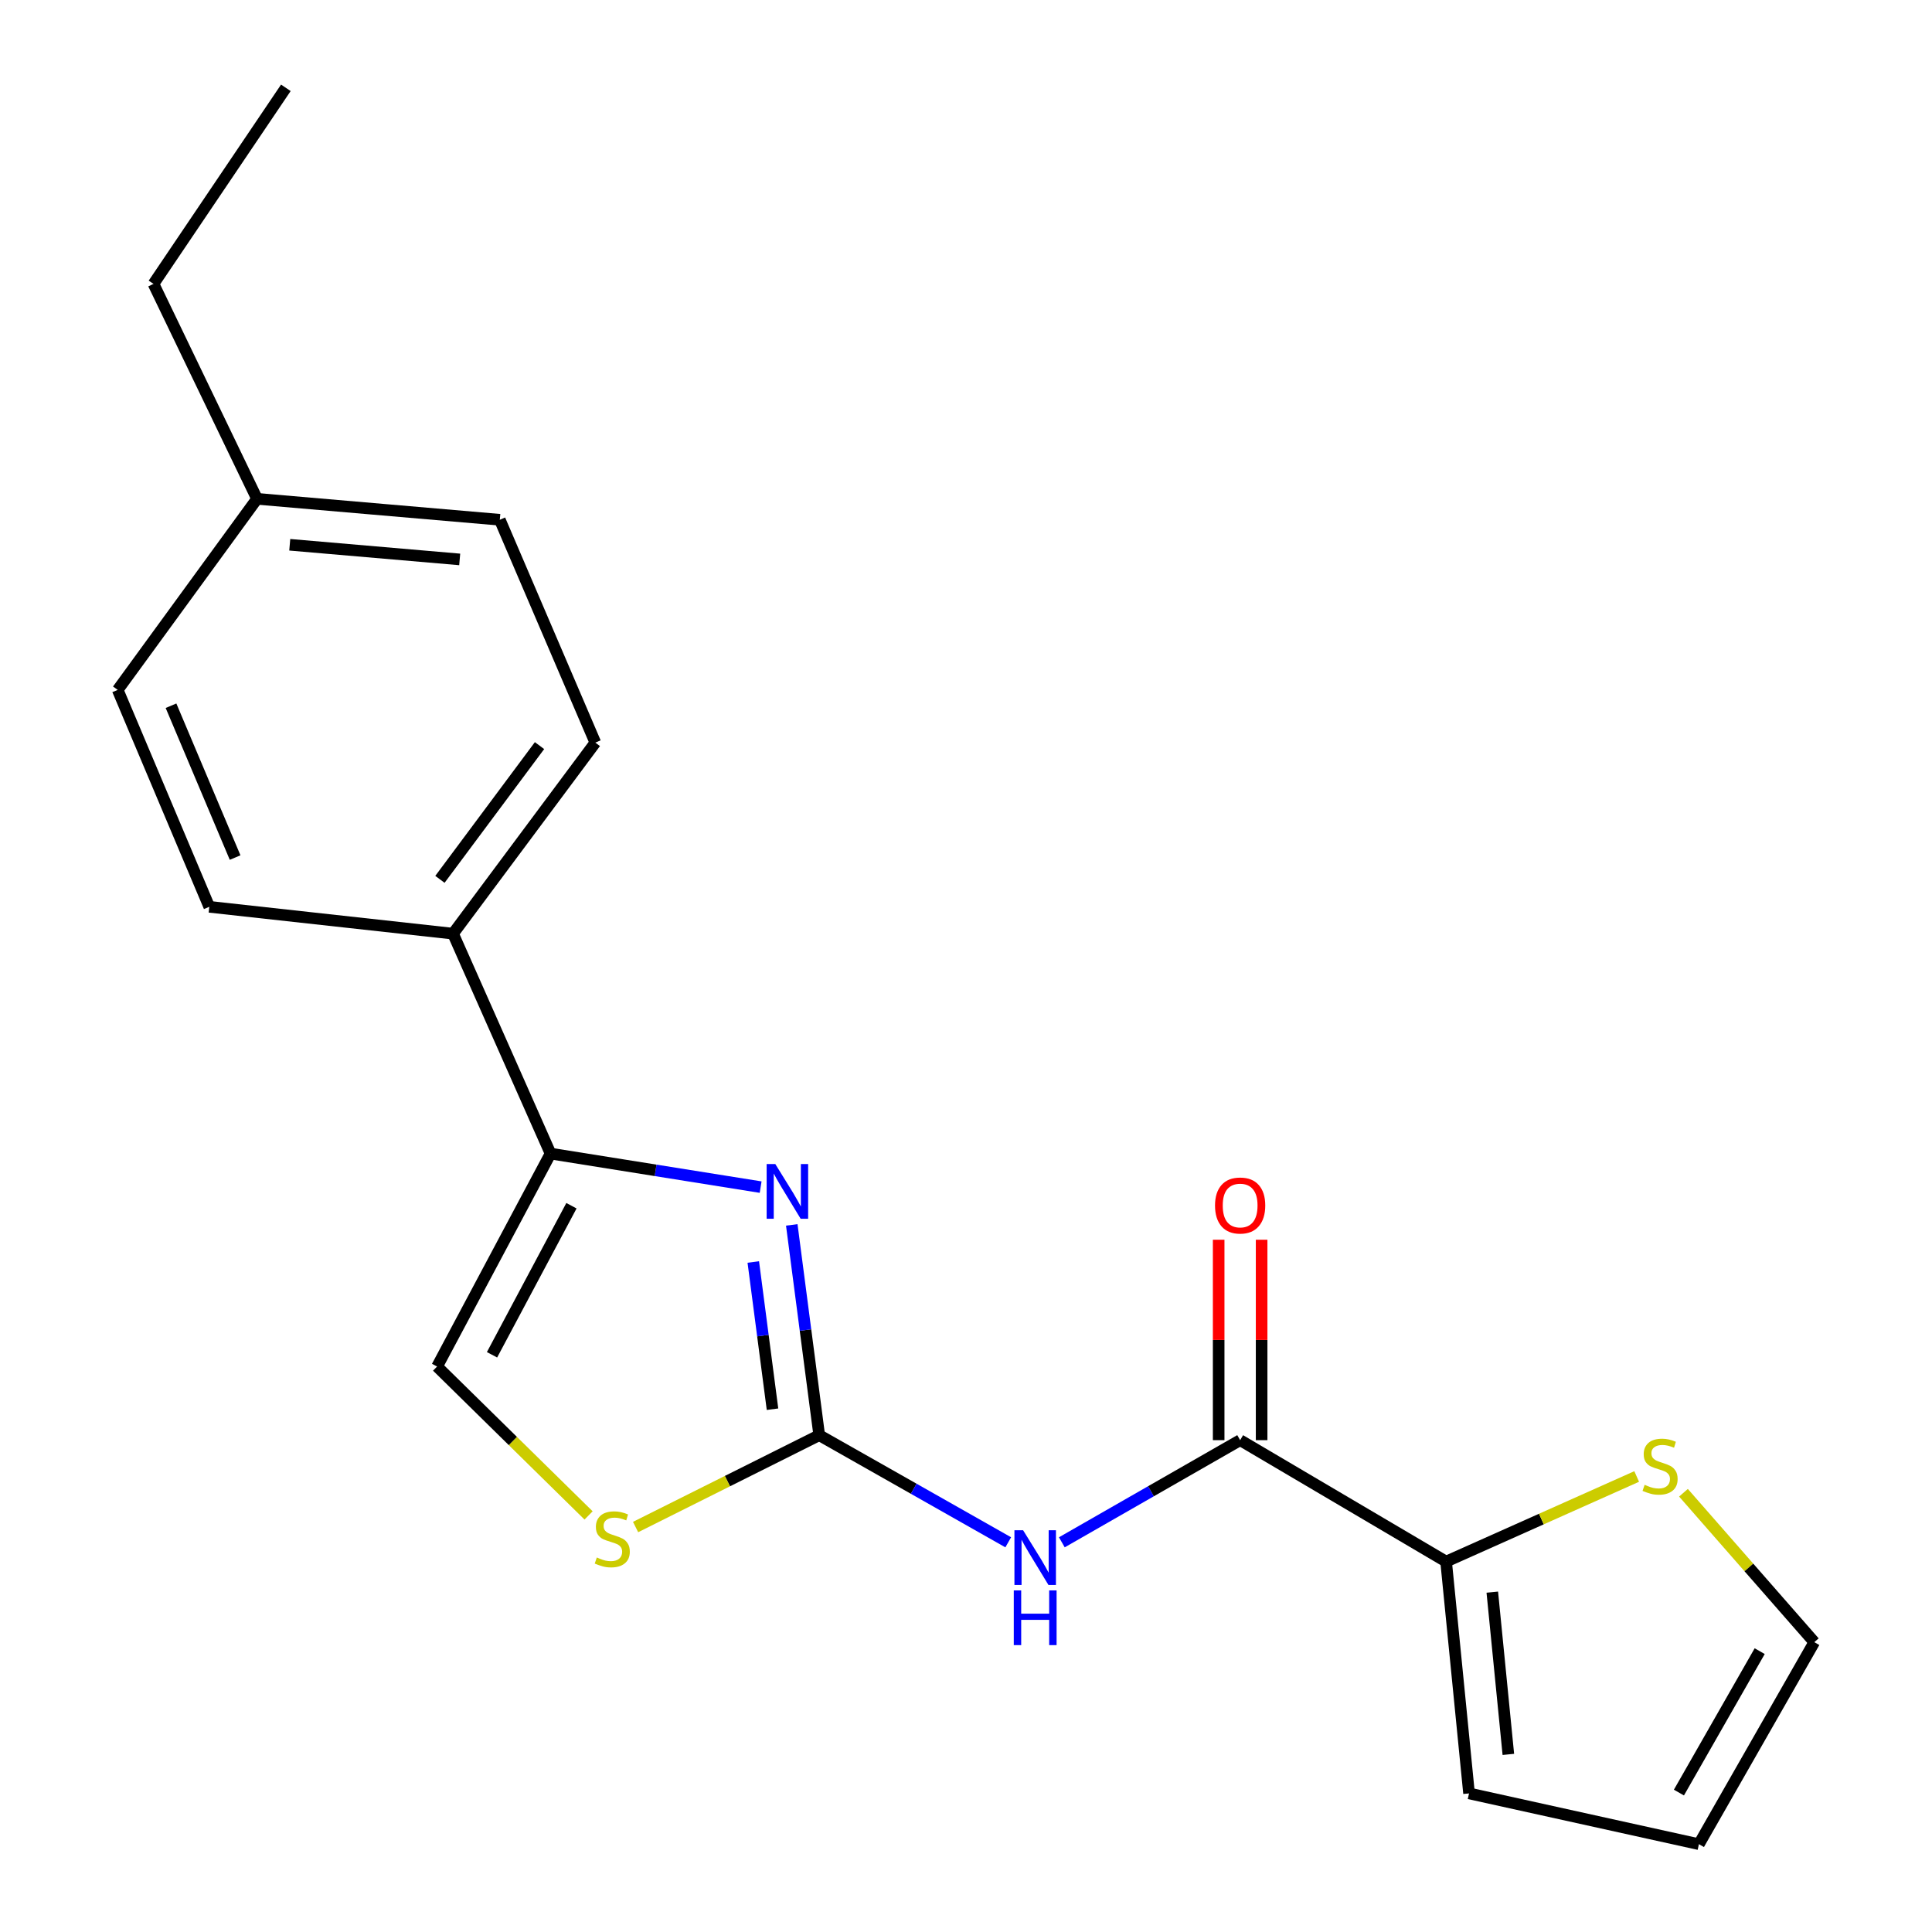 <?xml version='1.0' encoding='iso-8859-1'?>
<svg version='1.1' baseProfile='full'
              xmlns='http://www.w3.org/2000/svg'
                      xmlns:rdkit='http://www.rdkit.org/xml'
                      xmlns:xlink='http://www.w3.org/1999/xlink'
                  xml:space='preserve'
width='1000px' height='1000px' viewBox='0 0 1000 1000'>
<!-- END OF HEADER -->
<rect style='opacity:1.0;fill:#FFFFFF;stroke:none' width='1000' height='1000' x='0' y='0'> </rect>
<path class='bond-0' d='M 424.03,742.856 L 416.923,688.429' style='fill:none;fill-rule:evenodd;stroke:#000000;stroke-width:6px;stroke-linecap:butt;stroke-linejoin:miter;stroke-opacity:1' />
<path class='bond-0' d='M 416.923,688.429 L 409.816,634.001' style='fill:none;fill-rule:evenodd;stroke:#0000FF;stroke-width:6px;stroke-linecap:butt;stroke-linejoin:miter;stroke-opacity:1' />
<path class='bond-0' d='M 399.85,729.407 L 394.875,691.308' style='fill:none;fill-rule:evenodd;stroke:#000000;stroke-width:6px;stroke-linecap:butt;stroke-linejoin:miter;stroke-opacity:1' />
<path class='bond-0' d='M 394.875,691.308 L 389.901,653.209' style='fill:none;fill-rule:evenodd;stroke:#0000FF;stroke-width:6px;stroke-linecap:butt;stroke-linejoin:miter;stroke-opacity:1' />
<path class='bond-1' d='M 424.03,742.856 L 472.945,770.575' style='fill:none;fill-rule:evenodd;stroke:#000000;stroke-width:6px;stroke-linecap:butt;stroke-linejoin:miter;stroke-opacity:1' />
<path class='bond-1' d='M 472.945,770.575 L 521.859,798.294' style='fill:none;fill-rule:evenodd;stroke:#0000FF;stroke-width:6px;stroke-linecap:butt;stroke-linejoin:miter;stroke-opacity:1' />
<path class='bond-4' d='M 424.03,742.856 L 376.506,766.624' style='fill:none;fill-rule:evenodd;stroke:#000000;stroke-width:6px;stroke-linecap:butt;stroke-linejoin:miter;stroke-opacity:1' />
<path class='bond-4' d='M 376.506,766.624 L 328.981,790.391' style='fill:none;fill-rule:evenodd;stroke:#CCCC00;stroke-width:6px;stroke-linecap:butt;stroke-linejoin:miter;stroke-opacity:1' />
<path class='bond-2' d='M 393.708,614.45 L 339.335,605.771' style='fill:none;fill-rule:evenodd;stroke:#0000FF;stroke-width:6px;stroke-linecap:butt;stroke-linejoin:miter;stroke-opacity:1' />
<path class='bond-2' d='M 339.335,605.771 L 284.963,597.093' style='fill:none;fill-rule:evenodd;stroke:#000000;stroke-width:6px;stroke-linecap:butt;stroke-linejoin:miter;stroke-opacity:1' />
<path class='bond-3' d='M 549.607,798.297 L 595.752,771.861' style='fill:none;fill-rule:evenodd;stroke:#0000FF;stroke-width:6px;stroke-linecap:butt;stroke-linejoin:miter;stroke-opacity:1' />
<path class='bond-3' d='M 595.752,771.861 L 641.896,745.425' style='fill:none;fill-rule:evenodd;stroke:#000000;stroke-width:6px;stroke-linecap:butt;stroke-linejoin:miter;stroke-opacity:1' />
<path class='bond-8' d='M 284.963,597.093 L 234.489,483.262' style='fill:none;fill-rule:evenodd;stroke:#000000;stroke-width:6px;stroke-linecap:butt;stroke-linejoin:miter;stroke-opacity:1' />
<path class='bond-20' d='M 284.963,597.093 L 226.238,707.317' style='fill:none;fill-rule:evenodd;stroke:#000000;stroke-width:6px;stroke-linecap:butt;stroke-linejoin:miter;stroke-opacity:1' />
<path class='bond-20' d='M 295.778,624.082 L 254.67,701.238' style='fill:none;fill-rule:evenodd;stroke:#000000;stroke-width:6px;stroke-linecap:butt;stroke-linejoin:miter;stroke-opacity:1' />
<path class='bond-5' d='M 641.896,745.425 L 748.501,808.276' style='fill:none;fill-rule:evenodd;stroke:#000000;stroke-width:6px;stroke-linecap:butt;stroke-linejoin:miter;stroke-opacity:1' />
<path class='bond-9' d='M 653.014,745.425 L 653.014,693.555' style='fill:none;fill-rule:evenodd;stroke:#000000;stroke-width:6px;stroke-linecap:butt;stroke-linejoin:miter;stroke-opacity:1' />
<path class='bond-9' d='M 653.014,693.555 L 653.014,641.685' style='fill:none;fill-rule:evenodd;stroke:#FF0000;stroke-width:6px;stroke-linecap:butt;stroke-linejoin:miter;stroke-opacity:1' />
<path class='bond-9' d='M 630.779,745.425 L 630.779,693.555' style='fill:none;fill-rule:evenodd;stroke:#000000;stroke-width:6px;stroke-linecap:butt;stroke-linejoin:miter;stroke-opacity:1' />
<path class='bond-9' d='M 630.779,693.555 L 630.779,641.685' style='fill:none;fill-rule:evenodd;stroke:#FF0000;stroke-width:6px;stroke-linecap:butt;stroke-linejoin:miter;stroke-opacity:1' />
<path class='bond-6' d='M 304.649,784.382 L 265.443,745.849' style='fill:none;fill-rule:evenodd;stroke:#CCCC00;stroke-width:6px;stroke-linecap:butt;stroke-linejoin:miter;stroke-opacity:1' />
<path class='bond-6' d='M 265.443,745.849 L 226.238,707.317' style='fill:none;fill-rule:evenodd;stroke:#000000;stroke-width:6px;stroke-linecap:butt;stroke-linejoin:miter;stroke-opacity:1' />
<path class='bond-7' d='M 748.501,808.276 L 797.822,786.25' style='fill:none;fill-rule:evenodd;stroke:#000000;stroke-width:6px;stroke-linecap:butt;stroke-linejoin:miter;stroke-opacity:1' />
<path class='bond-7' d='M 797.822,786.25 L 847.144,764.225' style='fill:none;fill-rule:evenodd;stroke:#CCCC00;stroke-width:6px;stroke-linecap:butt;stroke-linejoin:miter;stroke-opacity:1' />
<path class='bond-10' d='M 748.501,808.276 L 760.372,928.259' style='fill:none;fill-rule:evenodd;stroke:#000000;stroke-width:6px;stroke-linecap:butt;stroke-linejoin:miter;stroke-opacity:1' />
<path class='bond-10' d='M 772.409,824.084 L 780.718,908.072' style='fill:none;fill-rule:evenodd;stroke:#000000;stroke-width:6px;stroke-linecap:butt;stroke-linejoin:miter;stroke-opacity:1' />
<path class='bond-11' d='M 871.365,772.645 L 905.223,811.312' style='fill:none;fill-rule:evenodd;stroke:#CCCC00;stroke-width:6px;stroke-linecap:butt;stroke-linejoin:miter;stroke-opacity:1' />
<path class='bond-11' d='M 905.223,811.312 L 939.08,849.979' style='fill:none;fill-rule:evenodd;stroke:#000000;stroke-width:6px;stroke-linecap:butt;stroke-linejoin:miter;stroke-opacity:1' />
<path class='bond-13' d='M 234.489,483.262 L 308.137,384.378' style='fill:none;fill-rule:evenodd;stroke:#000000;stroke-width:6px;stroke-linecap:butt;stroke-linejoin:miter;stroke-opacity:1' />
<path class='bond-13' d='M 227.704,455.148 L 279.257,385.929' style='fill:none;fill-rule:evenodd;stroke:#000000;stroke-width:6px;stroke-linecap:butt;stroke-linejoin:miter;stroke-opacity:1' />
<path class='bond-14' d='M 234.489,483.262 L 108.318,469.365' style='fill:none;fill-rule:evenodd;stroke:#000000;stroke-width:6px;stroke-linecap:butt;stroke-linejoin:miter;stroke-opacity:1' />
<path class='bond-12' d='M 760.372,928.259 L 879.354,954.545' style='fill:none;fill-rule:evenodd;stroke:#000000;stroke-width:6px;stroke-linecap:butt;stroke-linejoin:miter;stroke-opacity:1' />
<path class='bond-21' d='M 939.08,849.979 L 879.354,954.545' style='fill:none;fill-rule:evenodd;stroke:#000000;stroke-width:6px;stroke-linecap:butt;stroke-linejoin:miter;stroke-opacity:1' />
<path class='bond-21' d='M 910.813,854.636 L 869.005,927.833' style='fill:none;fill-rule:evenodd;stroke:#000000;stroke-width:6px;stroke-linecap:butt;stroke-linejoin:miter;stroke-opacity:1' />
<path class='bond-16' d='M 308.137,384.378 L 258.701,269.028' style='fill:none;fill-rule:evenodd;stroke:#000000;stroke-width:6px;stroke-linecap:butt;stroke-linejoin:miter;stroke-opacity:1' />
<path class='bond-15' d='M 108.318,469.365 L 60.92,357.091' style='fill:none;fill-rule:evenodd;stroke:#000000;stroke-width:6px;stroke-linecap:butt;stroke-linejoin:miter;stroke-opacity:1' />
<path class='bond-15' d='M 121.693,443.876 L 88.514,365.284' style='fill:none;fill-rule:evenodd;stroke:#000000;stroke-width:6px;stroke-linecap:butt;stroke-linejoin:miter;stroke-opacity:1' />
<path class='bond-22' d='M 60.92,357.091 L 133.036,258.194' style='fill:none;fill-rule:evenodd;stroke:#000000;stroke-width:6px;stroke-linecap:butt;stroke-linejoin:miter;stroke-opacity:1' />
<path class='bond-17' d='M 258.701,269.028 L 133.036,258.194' style='fill:none;fill-rule:evenodd;stroke:#000000;stroke-width:6px;stroke-linecap:butt;stroke-linejoin:miter;stroke-opacity:1' />
<path class='bond-17' d='M 237.941,289.555 L 149.976,281.972' style='fill:none;fill-rule:evenodd;stroke:#000000;stroke-width:6px;stroke-linecap:butt;stroke-linejoin:miter;stroke-opacity:1' />
<path class='bond-18' d='M 133.036,258.194 L 79.449,146.933' style='fill:none;fill-rule:evenodd;stroke:#000000;stroke-width:6px;stroke-linecap:butt;stroke-linejoin:miter;stroke-opacity:1' />
<path class='bond-19' d='M 79.449,146.933 L 147.958,45.455' style='fill:none;fill-rule:evenodd;stroke:#000000;stroke-width:6px;stroke-linecap:butt;stroke-linejoin:miter;stroke-opacity:1' />
<path  class='atom-1' d='M 401.292 602.5
L 410.572 617.5
Q 411.492 618.98, 412.972 621.66
Q 414.452 624.34, 414.532 624.5
L 414.532 602.5
L 418.292 602.5
L 418.292 630.82
L 414.412 630.82
L 404.452 614.42
Q 403.292 612.5, 402.052 610.3
Q 400.852 608.1, 400.492 607.42
L 400.492 630.82
L 396.812 630.82
L 396.812 602.5
L 401.292 602.5
' fill='#0000FF'/>
<path  class='atom-2' d='M 529.551 792.041
L 538.831 807.041
Q 539.751 808.521, 541.231 811.201
Q 542.711 813.881, 542.791 814.041
L 542.791 792.041
L 546.551 792.041
L 546.551 820.361
L 542.671 820.361
L 532.711 803.961
Q 531.551 802.041, 530.311 799.841
Q 529.111 797.641, 528.751 796.961
L 528.751 820.361
L 525.071 820.361
L 525.071 792.041
L 529.551 792.041
' fill='#0000FF'/>
<path  class='atom-2' d='M 524.731 823.193
L 528.571 823.193
L 528.571 835.233
L 543.051 835.233
L 543.051 823.193
L 546.891 823.193
L 546.891 851.513
L 543.051 851.513
L 543.051 838.433
L 528.571 838.433
L 528.571 851.513
L 524.731 851.513
L 524.731 823.193
' fill='#0000FF'/>
<path  class='atom-5' d='M 308.907 806.15
Q 309.227 806.27, 310.547 806.83
Q 311.867 807.39, 313.307 807.75
Q 314.787 808.07, 316.227 808.07
Q 318.907 808.07, 320.467 806.79
Q 322.027 805.47, 322.027 803.19
Q 322.027 801.63, 321.227 800.67
Q 320.467 799.71, 319.267 799.19
Q 318.067 798.67, 316.067 798.07
Q 313.547 797.31, 312.027 796.59
Q 310.547 795.87, 309.467 794.35
Q 308.427 792.83, 308.427 790.27
Q 308.427 786.71, 310.827 784.51
Q 313.267 782.31, 318.067 782.31
Q 321.347 782.31, 325.067 783.87
L 324.147 786.95
Q 320.747 785.55, 318.187 785.55
Q 315.427 785.55, 313.907 786.71
Q 312.387 787.83, 312.427 789.79
Q 312.427 791.31, 313.187 792.23
Q 313.987 793.15, 315.107 793.67
Q 316.267 794.19, 318.187 794.79
Q 320.747 795.59, 322.267 796.39
Q 323.787 797.19, 324.867 798.83
Q 325.987 800.43, 325.987 803.19
Q 325.987 807.11, 323.347 809.23
Q 320.747 811.31, 316.387 811.31
Q 313.867 811.31, 311.947 810.75
Q 310.067 810.23, 307.827 809.31
L 308.907 806.15
' fill='#CCCC00'/>
<path  class='atom-8' d='M 851.256 768.536
Q 851.576 768.656, 852.896 769.216
Q 854.216 769.776, 855.656 770.136
Q 857.136 770.456, 858.576 770.456
Q 861.256 770.456, 862.816 769.176
Q 864.376 767.856, 864.376 765.576
Q 864.376 764.016, 863.576 763.056
Q 862.816 762.096, 861.616 761.576
Q 860.416 761.056, 858.416 760.456
Q 855.896 759.696, 854.376 758.976
Q 852.896 758.256, 851.816 756.736
Q 850.776 755.216, 850.776 752.656
Q 850.776 749.096, 853.176 746.896
Q 855.616 744.696, 860.416 744.696
Q 863.696 744.696, 867.416 746.256
L 866.496 749.336
Q 863.096 747.936, 860.536 747.936
Q 857.776 747.936, 856.256 749.096
Q 854.736 750.216, 854.776 752.176
Q 854.776 753.696, 855.536 754.616
Q 856.336 755.536, 857.456 756.056
Q 858.616 756.576, 860.536 757.176
Q 863.096 757.976, 864.616 758.776
Q 866.136 759.576, 867.216 761.216
Q 868.336 762.816, 868.336 765.576
Q 868.336 769.496, 865.696 771.616
Q 863.096 773.696, 858.736 773.696
Q 856.216 773.696, 854.296 773.136
Q 852.416 772.616, 850.176 771.696
L 851.256 768.536
' fill='#CCCC00'/>
<path  class='atom-10' d='M 628.896 623.966
Q 628.896 617.166, 632.256 613.366
Q 635.616 609.566, 641.896 609.566
Q 648.176 609.566, 651.536 613.366
Q 654.896 617.166, 654.896 623.966
Q 654.896 630.846, 651.496 634.766
Q 648.096 638.646, 641.896 638.646
Q 635.656 638.646, 632.256 634.766
Q 628.896 630.886, 628.896 623.966
M 641.896 635.446
Q 646.216 635.446, 648.536 632.566
Q 650.896 629.646, 650.896 623.966
Q 650.896 618.406, 648.536 615.606
Q 646.216 612.766, 641.896 612.766
Q 637.576 612.766, 635.216 615.566
Q 632.896 618.366, 632.896 623.966
Q 632.896 629.686, 635.216 632.566
Q 637.576 635.446, 641.896 635.446
' fill='#FF0000'/>
</svg>
